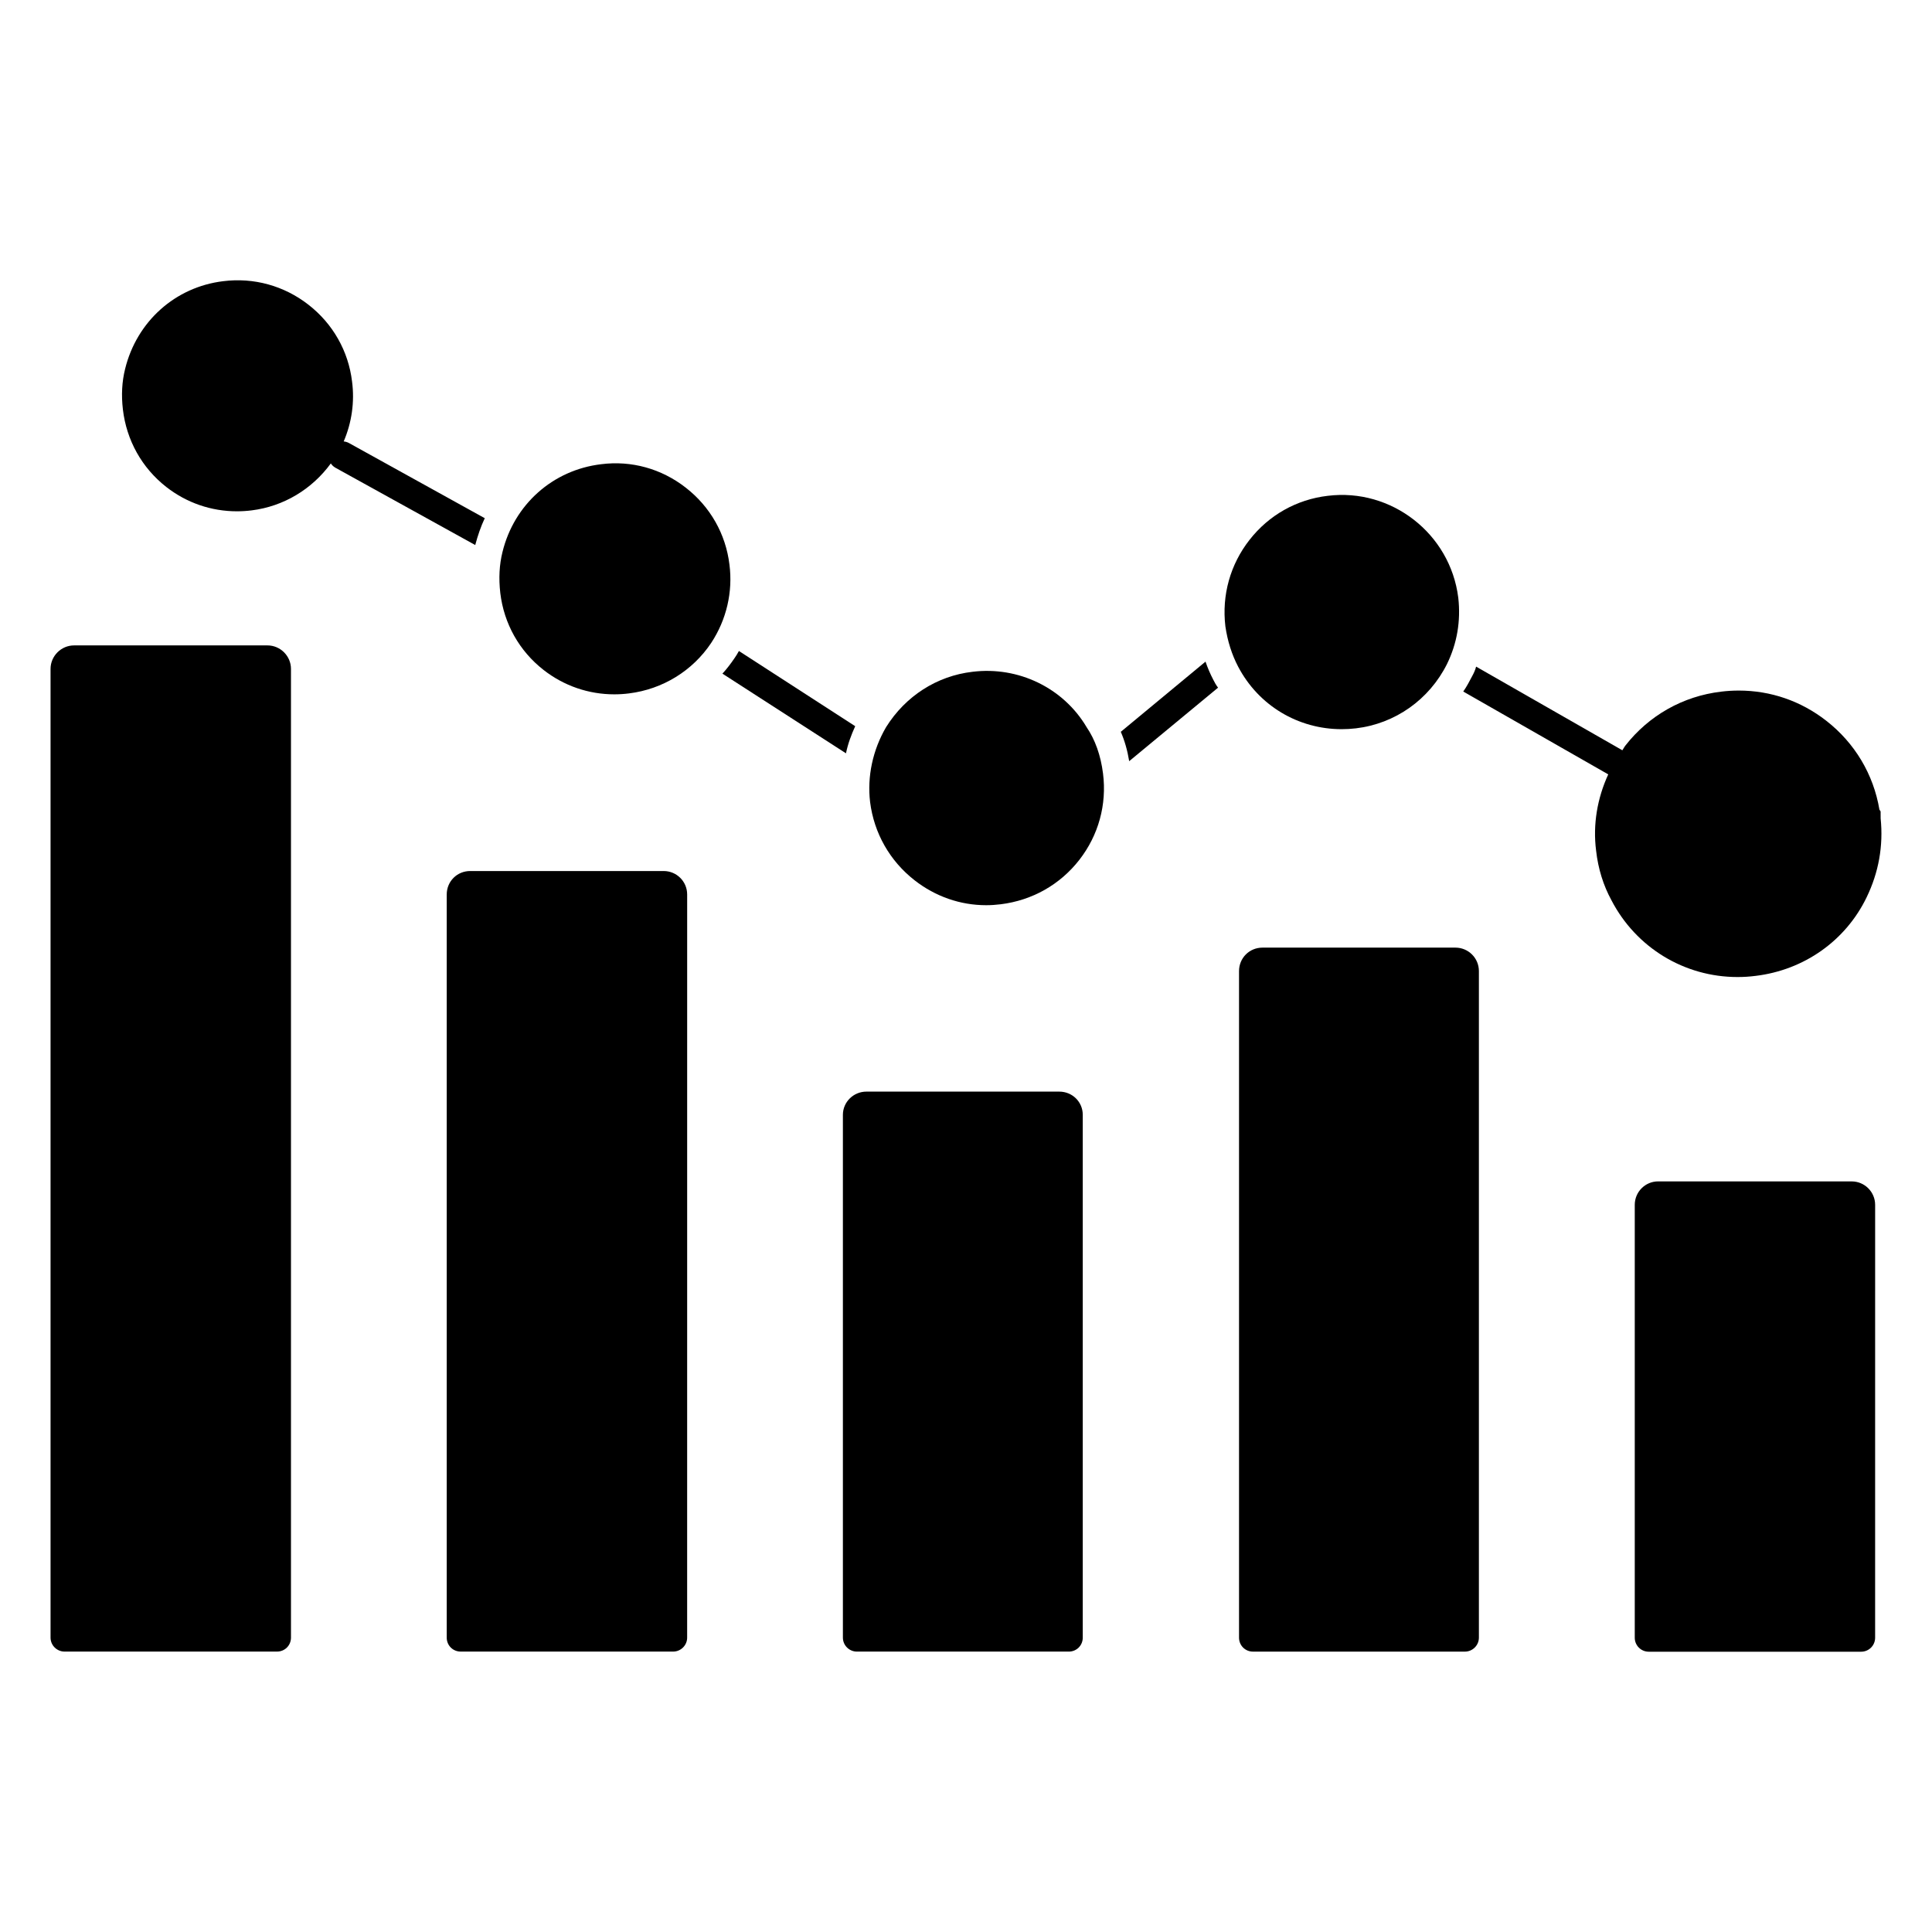 <?xml version="1.0" encoding="UTF-8"?>
<!-- Uploaded to: SVG Repo, www.svgrepo.com, Generator: SVG Repo Mixer Tools -->
<svg fill="#000000" width="800px" height="800px" version="1.1" viewBox="144 144 512 512" xmlns="http://www.w3.org/2000/svg">
 <g>
  <path d="m634.72 457.08h-51.293c-3.422 0-6.199 2.785-6.199 6.207v114.73c0 2.051 1.66 3.703 3.703 3.703h56.293c2.043 0 3.703-1.652 3.703-3.703l0.004-114.72c0-3.426-2.785-6.211-6.211-6.211"/>
  <path d="m529.7 395.13h-51.121c-3.484 0-6.223 2.742-6.223 6.223v176.64c0 2.066 1.629 3.703 3.703 3.703h56.16c2 0 3.703-1.637 3.703-3.703v-176.64c0-3.481-2.812-6.223-6.223-6.223"/>
  <path d="m424.72 433.29h-51.121c-3.41 0-6.223 2.742-6.223 6.148v138.55c0 2.074 1.703 3.703 3.703 3.703h56.16c2.074 0 3.703-1.629 3.703-3.703v-138.55c0-3.406-2.738-6.148-6.223-6.148"/>
  <path d="m214.89 315.04h-51.27c-3.406 0-6.223 2.816-6.223 6.223v256.72c0 2.074 1.711 3.703 3.703 3.703h56.309c2.074 0 3.703-1.629 3.703-3.703v-256.72c0-3.41-2.812-6.223-6.223-6.223"/>
  <path d="m319.88 374.83h-51.27c-3.481 0-6.223 2.742-6.223 6.223v196.93c0 2.074 1.629 3.703 3.703 3.703h56.309c2 0 3.703-1.629 3.703-3.703l0.004-196.93c0-3.481-2.816-6.223-6.227-6.223"/>
  <path d="m272.47 281.33-36.008-19.93c-0.438-0.238-0.902-0.371-1.379-0.414 2.141-5 2.926-10.484 2.215-15.879-0.973-8.074-5.074-15.301-11.543-20.344-6.477-5.055-14.516-7.254-22.582-6.246-12.723 1.527-22.945 10.676-26.027 23.293-0.828 3.32-1.023 6.914-0.578 10.699 0.965 8.195 5.039 15.484 11.484 20.531 5.41 4.231 11.941 6.461 18.73 6.461 1.305 0 2.609-0.082 3.918-0.246 8.484-1.059 15.98-5.609 20.969-12.434 0.297 0.43 0.676 0.816 1.156 1.098l37.117 20.523c0.672-2.519 1.48-4.891 2.527-7.113"/>
  <path d="m370.64 336.45-30.82-19.93c-0.371 0.668-0.75 1.332-1.184 1.926-0.965 1.406-2.008 2.816-3.188 4.074l32.746 21.117c0.512-2.519 1.398-4.887 2.445-7.188"/>
  <path d="m463.47 319.34-22.449 18.598c1.031 2.371 1.77 4.965 2.223 7.781l23.555-19.484c-0.52-0.668-0.891-1.336-1.258-2.074-0.812-1.559-1.484-3.117-2.07-4.82"/>
  <path d="m431.96 336.7c-6.172-10.426-18.102-16.172-30.242-14.668-9.41 1.09-17.738 6.41-22.902 14.676-3.527 6.039-5.039 13.078-4.231 19.84 1.039 8.23 5.207 15.59 11.773 20.723 5.527 4.328 12.152 6.617 18.988 6.617 1.281 0 2.578-0.09 3.875-0.25 8.32-1.031 15.715-5.207 20.82-11.773 5.074-6.519 7.312-14.641 6.273-22.863-0.598-4.801-2.102-9.008-4.356-12.301"/>
  <path d="m337.31 293.62c-0.973-8.09-5.082-15.328-11.574-20.383-6.453-5.039-14.426-7.238-22.418-6.215-12.805 1.52-23.078 10.66-26.16 23.285-0.828 3.348-1.023 6.883-0.578 10.832 0.965 8.129 5.031 15.375 11.461 20.398 5.41 4.231 11.957 6.469 18.754 6.469 1.305 0 2.609-0.082 3.918-0.25 8.898-1.105 16.832-5.981 21.762-13.379 4.059-6.152 5.769-13.527 4.836-20.758"/>
  <path d="m499.55 337.24c1.25 0 2.519-0.074 3.785-0.223 10.387-1.23 19.41-7.594 24.145-17.062 2.668-5.477 3.668-11.379 2.981-17.535 0-0.016-0.008-0.031-0.008-0.051-2.133-16.965-17.73-29.066-34.605-26.969-8.223 0.965-15.582 5.106-20.707 11.668-5.106 6.519-7.387 14.633-6.402 22.93 0.57 3.898 1.711 7.492 3.387 10.684 5.422 10.328 15.918 16.559 27.426 16.559"/>
  <path d="m609.24 402.62c12.871-1.547 23.871-9.328 29.422-20.797 3.215-6.625 4.469-13.66 3.727-20.938l-0.008-1.852-0.316-0.48c-1.57-9.344-6.519-17.648-14.086-23.547-6.711-5.238-14.73-8-23.191-8-1.562 0-3.148 0.098-4.684 0.289-10.098 1.199-19.117 6.289-25.391 14.328-0.297 0.379-0.488 0.816-0.77 1.207l-0.016-0.008-38.742-22.16c-0.223 0.895-0.594 1.703-1.043 2.519-0.734 1.406-1.473 2.816-2.363 4.082l38.379 21.93 0.043 0.023c-2.902 6.328-4.106 13.27-3.215 20.227 0.531 4.777 1.934 9.246 4.066 13.137 6.512 12.551 19.316 20.344 33.414 20.344 1.609 0 3.238-0.105 4.773-0.305"/>
 </g>
</svg>
